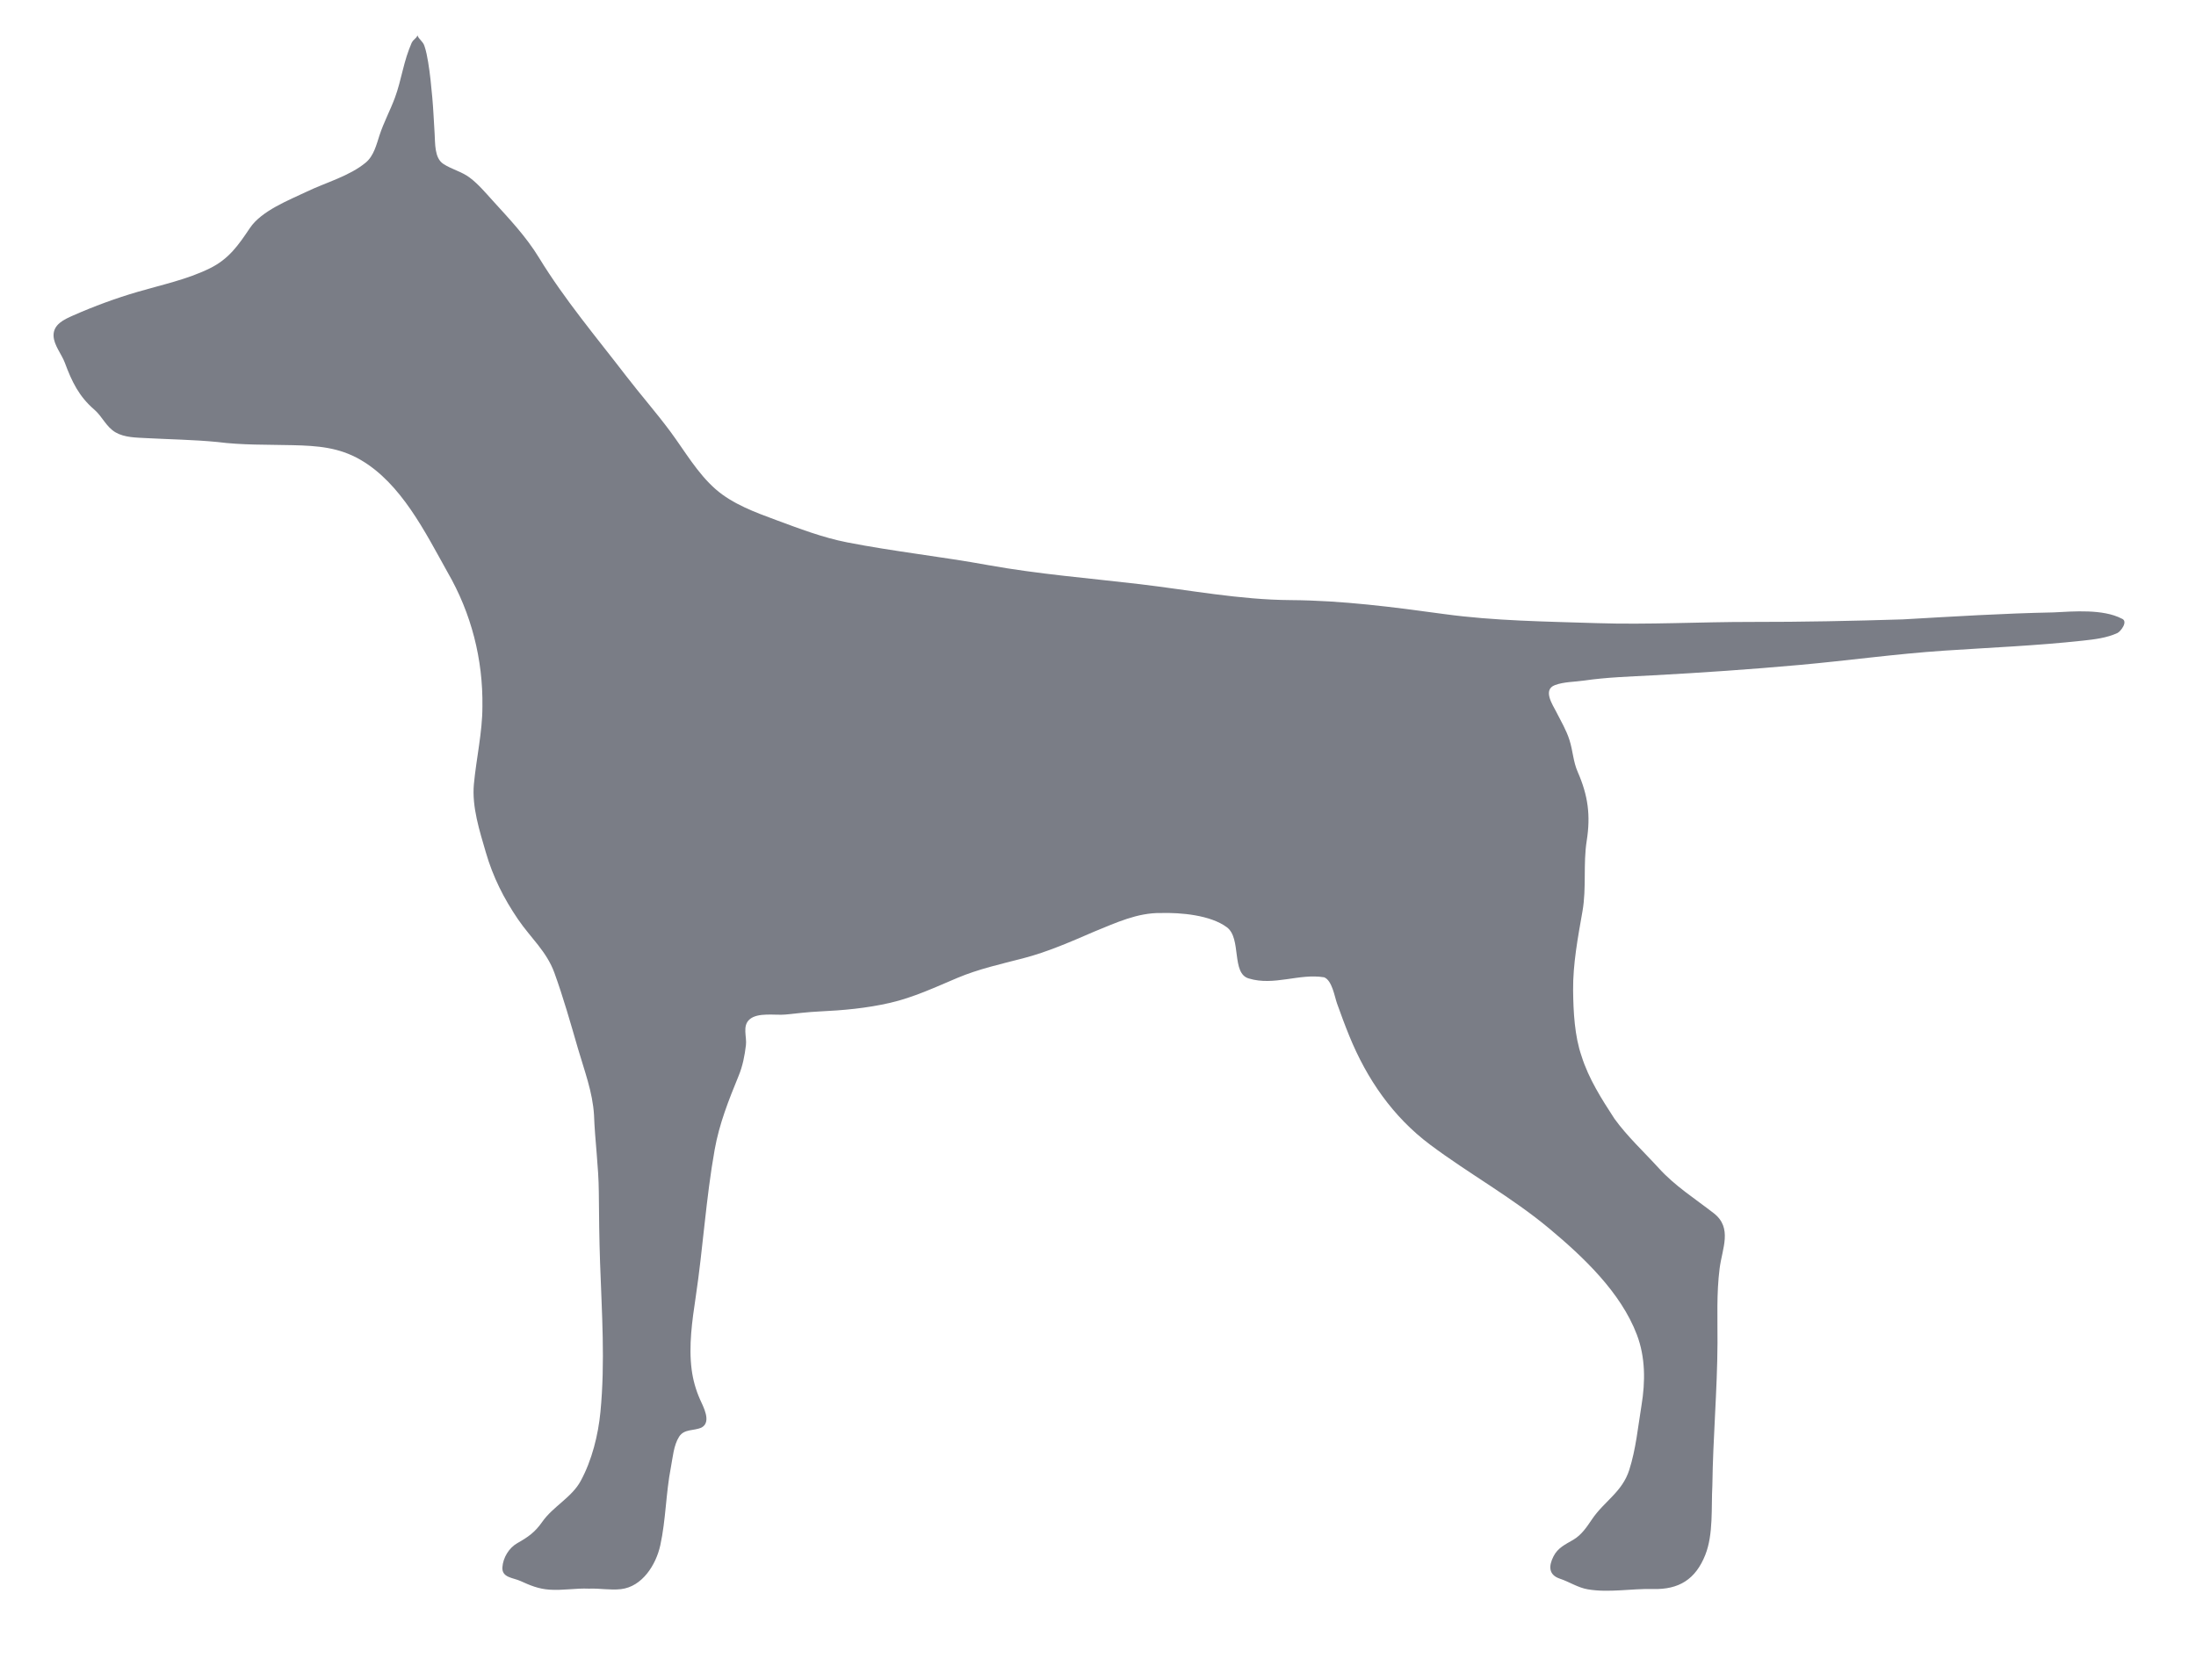 <?xml version="1.0" encoding="utf-8"?>
<!DOCTYPE svg PUBLIC "-//W3C//DTD SVG 1.1//EN" "http://www.w3.org/Graphics/SVG/1.1/DTD/svg11.dtd">
<svg version="1.1" id="Layer_1" xmlns="http://www.w3.org/2000/svg" xmlns:xlink="http://www.w3.org/1999/xlink" x="0px" y="0px"
	 viewBox="0 0 1920 1469" enable-background="new 0 0 1920 1469" xml:space="preserve">
<g id="_x23_000000ff">
	<path fill="rgb(122, 125, 134)" d="M360.09,37.33c0.994-2.657,4.035-3.659,4.88-6.41c1.347,3.649,4.67,5.106,6.041,9.053
		c1.599,4.602,2.501,9.469,3.302,14.261c1.704,10.188,2.683,20.594,3.629,30.876
		c0.974,10.593,1.361,21.226,2.061,31.838c0.531,8.048-0.288,21.216,7.567,26.353
		c7.295,4.82,16.133,6.742,23.14,12.06c7.504,5.667,13.561,12.92,19.844,19.845
		c14.792,16.305,29.223,31.372,40.788,50.305c22.156,36.272,50.065,69.388,75.959,103.1
		c12.664,16.488,26.433,32.108,38.807,48.813c12.58,16.983,23.694,36.555,39.761,50.549
		c14.712,12.813,34.445,20.066,52.514,26.74c20.436,7.548,40.835,15.395,62.281,19.592
		c40.957,8.016,82.576,12.457,123.557,19.945c43.665,7.853,88.023,11.389,132.042,16.576
		c44.148,5.202,87.503,13.683,132.127,13.975c45.274,0.297,89.445,6.054,134.205,12.196
		c43.919,6.026,89.091,6.509,133.416,7.946c45.15,1.464,90.484-1.121,135.683-1.059
		c44.016,0.06,88.082-0.856,132.076-2.224c43.73-2.494,87.715-5.26,131.51-6.1
		c17.874-0.901,43.253-3.085,59.68,5.38c6.146,2.228-0.703,11.16-3.62,12.63c-9.468,4.364-19.982,5.554-30.229,6.677
		c-40.494,4.436-81.001,6.053-121.621,8.778c-42.01,2.819-83.919,8.681-125.869,12.457
		c-42.978,3.869-85.782,6.824-128.852,9.127c-20.055,1.073-39.923,1.667-59.833,4.561
		c-8.145,1.184-17.699,1.038-25.444,3.966c-10.94,4.137-1.96,17.209,1.22,23.494
		c3.941,7.789,8.866,16.109,11.457,24.439c3.05,9.423,3.201,18.787,7.272,28.064
		c9.015,20.547,11.346,37.964,7.845,60.115c-3.214,20.337-0.118,41.128-3.688,61.552
		c-3.97,22.717-8.454,46.187-8.207,69.355c0.197,18.528,1.259,39.837,7.388,57.463
		c6.236,19.817,17.533,37.464,28.77,54.75c11.299,15.615,25.758,28.959,38.706,43.179
		c14.412,15.829,31.357,26.424,48.078,39.413c16.595,12.89,7.372,30.804,5.157,48.276
		c-2.798,22.065-1.759,43.301-1.864,65.329c-0.198,41.466-3.96,82.88-4.487,124.432
		c-1.07,19.208,1.007,42.71-6.188,60.797c-8.536,21.461-23.103,30.436-45.719,29.834
		c-18.791-0.501-38.344,3.433-56.958,0.283c-8.752-1.481-16.14-6.558-24.484-9.336
		c-9.757-3.249-9.966-10.782-5.59-19.444c3.836-7.594,10.336-10.459,17.287-14.535
		c7.31-4.286,11.783-11.127,16.434-17.985c10.762-15.873,26.41-23.822,32.547-43.102
		c5.909-18.563,7.572-37.392,10.717-56.495c3.404-20.679,3.47-41.982-4.03-61.76
		c-14.061-37.079-46.783-67.94-76.494-92.773c-32.827-27.437-70.196-47.905-104.333-73.466
		c-32.597-24.409-55.27-57.47-70.528-94.832c-3.848-9.421-7.373-18.971-10.8-28.552
		c-2.141-5.986-4.342-20.373-11.329-22.964c-21.707-3.584-43.752,7.745-65.75,1.05
		c-15.619-4.274-6.177-35.058-19.248-44.799c-14.406-10.736-40.494-12.938-57.662-12.461
		c-20.461-0.35-39.38,8.554-57.91,16.09c-20.448,8.813-41.081,17.955-62.693,23.545
		c-19.307,4.994-38.911,9.333-57.349,17.109c-19.394,8.179-38.361,17.109-58.964,21.841
		c-20.493,4.706-41.052,6.554-62.043,7.531c-9.869,0.459-19.478,1.71-29.283,2.67
		c-8.908,0.872-24.274-2.191-31.54,4.351c-6.371,5.737-2.128,15.255-3.059,22.463
		c-1.089,9.136-2.854,18.279-6.4,26.81c-8.743,21.405-16.867,41.769-20.94,64.559
		c-7.627,42.669-10.18,86.183-16.605,129.063c-3.085,20.59-6.207,42.509-3.503,63.282
		c1.173,9.008,3.613,17.671,7.278,25.983c2.727,6.185,10.304,19.608,1.53,24.582
		c-6.638,3.185-15.226,0.993-19.753,8.049c-4.849,7.556-5.579,18.398-7.252,26.981
		c-4.375,22.443-4.356,45.837-9.23,68.028c-3.778,17.203-15.878,36.22-34.39,38.339
		c-9.398,1.076-18.525-0.823-27.905-0.426c-11.591-0.519-23.014,1.718-34.68,0.884
		c-9.506-0.68-16.694-3.657-25.219-7.552c-6.559-2.996-16.491-2.85-15.854-12.066
		c0.578-8.368,5.748-16.924,13.037-21.053c9.389-5.318,15.391-9.457,21.715-18.516
		c9.537-13.663,25.798-21.336,33.705-35.892c9.806-18.053,15.297-40.054,17.266-60.406
		c4.215-43.558,1.186-86.863-0.327-130.462c-0.714-20.564-0.948-41.132-1.101-61.708
		c-0.168-22.561-3.398-44.948-4.191-67.48c-1.231-20.169-8.422-38.766-14.008-57.974
		c-6.478-22.276-12.721-44.464-20.622-66.295c-6.801-18.792-20.773-30.616-31.797-46.797
		c-12.492-18.335-21.902-37.053-28.095-58.364c-5.494-18.903-12.361-39.959-10.506-59.869
		c2.071-22.222,7.448-45.483,7.448-67.721c0.599-41.427-9.667-81.644-30.49-117.63
		c-19.518-34.944-40.523-77.691-76.153-98.317c-18.955-10.973-37.764-12.248-59.22-12.774
		c-22.443-0.551-43.986,0.041-66.127-2.798c-20.524-1.993-41.361-2.268-61.954-3.377
		c-8.803-0.474-18.833-0.457-26.719-4.971c-8.27-4.735-11.642-13.89-18.655-19.927
		c-13.428-11.559-19.639-24.45-25.766-40.976c-2.818-7.601-9.56-15.258-9.873-23.518
		c-0.383-10.102,9.37-14.436,17.124-17.859c18.276-8.068,37.334-15.086,56.51-20.686
		c21.011-6.136,43.131-10.781,62.894-20.49c16.787-8.248,25.083-20.319,35.123-35.281
		c10.181-15.173,34.042-24.34,50.02-31.983c16.434-7.861,37.2-13.527,51.305-25.303
		c7.028-5.867,9.297-15.577,12.023-23.903c3.683-11.249,9.306-21.646,13.428-32.715
		C351.134,69.725,352.88,52.787,360.09,37.33C361.07,34.71,357.1,43.74,360.09,37.33z"/>
</g>
</svg>
